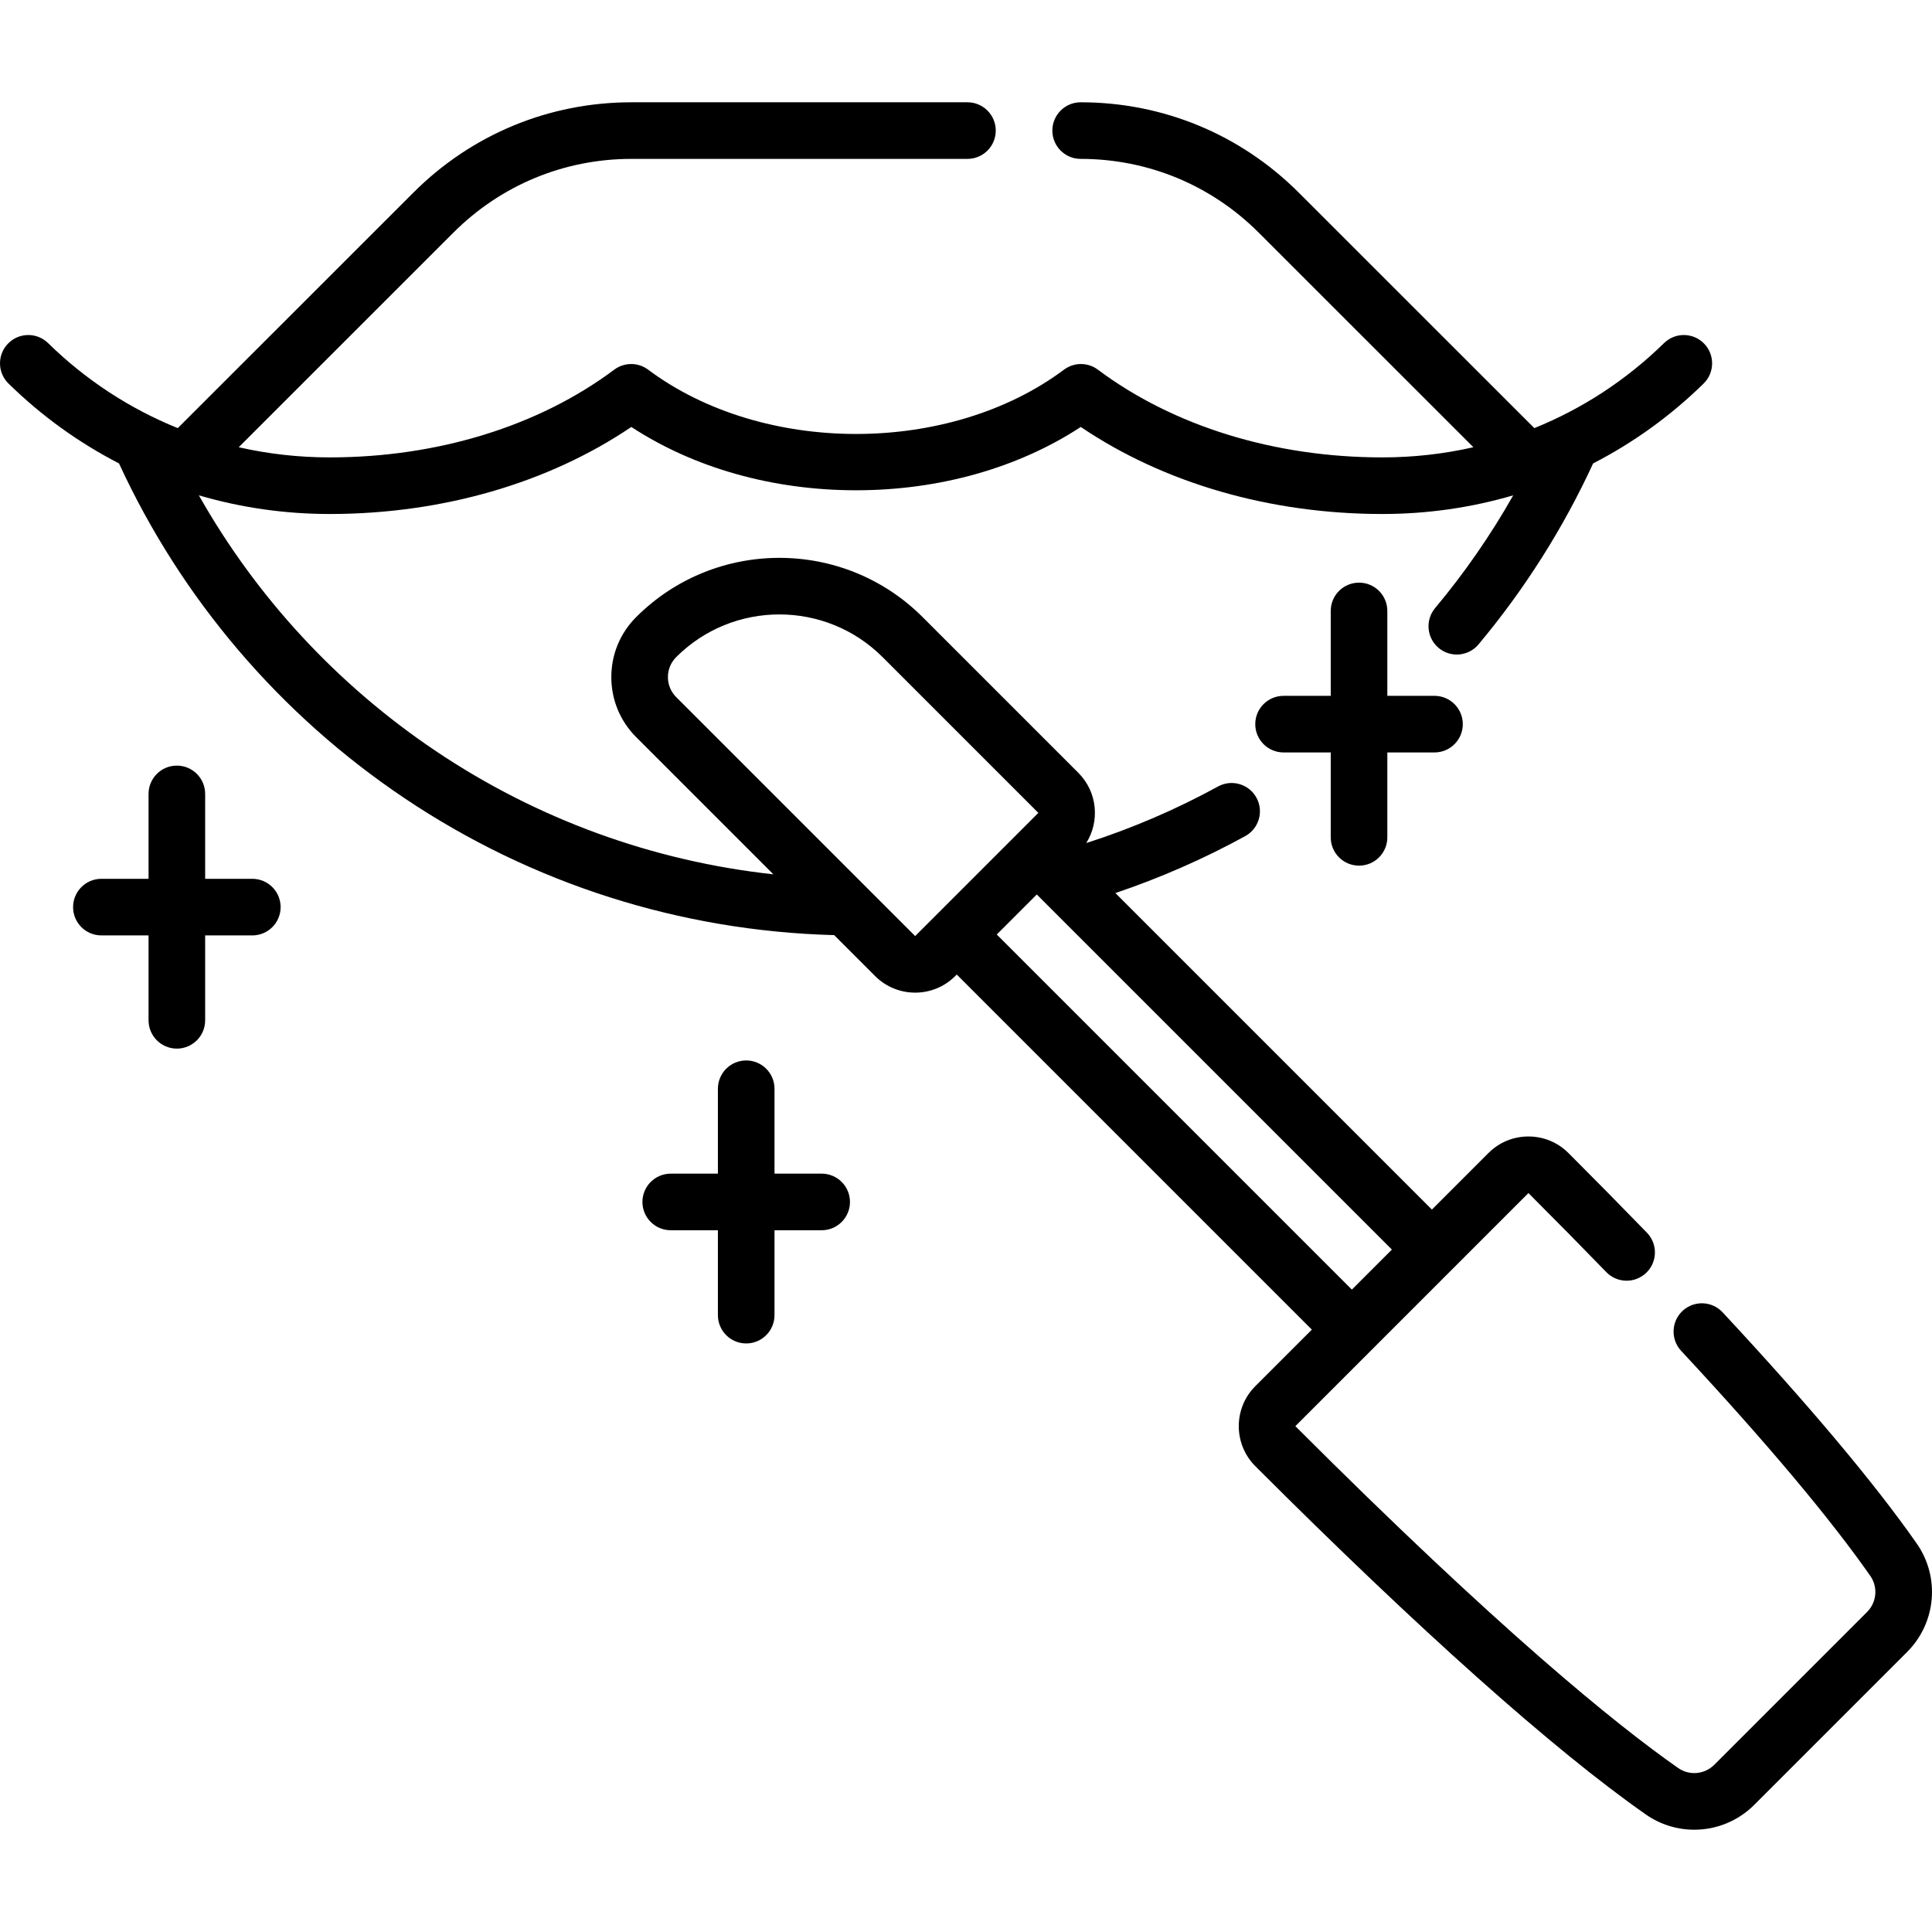 <svg id="Capa_1" enable-background="new 0 0 512.01 512.01" height="512" viewBox="0 0 512.01 512.01" width="512" xmlns="http://www.w3.org/2000/svg"><g><path d="m449.004 484.903c-4.471 0-8.964-1.334-12.858-4.058-24.322-17.008-60.1-48.921-103.466-92.287-5.847-5.848-5.846-15.362.002-21.21l14.977-14.977-94.106-94.106-.413.414c-5.85 5.849-15.364 5.847-21.214.001l-10.858-10.859c-40.765-1.083-80.1-13.612-113.887-36.299-32.966-22.135-59.085-52.777-75.644-88.711-10.659-5.485-20.526-12.584-29.285-21.168-2.959-2.899-3.007-7.647-.107-10.606 2.898-2.957 7.647-3.007 10.605-.107 10.005 9.804 21.665 17.396 34.365 22.528l62.445-62.421c15.438-15.432 35.961-23.93 57.789-23.93h89.041c4.143 0 7.5 3.358 7.5 7.5s-3.357 7.5-7.5 7.5h-89.041c-17.822 0-34.579 6.939-47.185 19.539l-56.897 56.876c7.815 1.78 15.895 2.695 24.119 2.695h.063c28.551-.016 55.306-8.273 75.335-23.25 2.662-1.991 6.32-1.991 8.982 0 30.385 22.721 79.822 22.721 110.207 0 2.662-1.991 6.32-1.991 8.982 0 20.051 14.993 46.827 23.25 75.396 23.25 8.225 0 16.306-.915 24.121-2.695l-56.898-56.876c-12.604-12.6-29.361-19.539-47.184-19.539-4.143 0-7.5-3.358-7.5-7.5s3.357-7.5 7.5-7.5c21.828 0 42.352 8.499 57.789 23.93l62.444 62.421c12.7-5.131 24.362-12.724 34.366-22.527 2.956-2.899 7.706-2.853 10.605.107 2.899 2.958 2.852 7.707-.107 10.606-8.758 8.584-18.625 15.682-29.285 21.167-7.939 17.228-18.15 33.355-30.37 47.965-2.658 3.177-7.388 3.599-10.564.941-3.178-2.658-3.599-7.388-.941-10.565 7.81-9.336 14.737-19.339 20.702-29.88-11.107 3.259-22.76 4.945-34.678 4.945-29.74 0-57.89-8.159-79.923-23.068-16.577 10.856-37.498 16.783-59.559 16.783s-42.981-5.927-59.559-16.783c-22.01 14.894-50.135 23.052-79.854 23.068-.021 0-.049 0-.07 0-11.92 0-23.572-1.687-34.682-4.946 15.313 27.088 36.774 50.298 62.837 67.798 26.835 18.019 57.433 29.146 89.413 32.64l-36.355-36.355c-4.249-4.25-6.59-9.9-6.59-15.91s2.341-11.661 6.591-15.911c20.928-20.925 54.978-20.924 75.901 0l41.285 41.285c5.042 5.042 5.737 12.813 2.083 18.606 12.075-3.865 23.794-8.894 34.931-14.995 3.634-1.99 8.19-.658 10.182 2.975 1.989 3.632.658 8.19-2.975 10.181-11.003 6.027-22.535 11.082-34.407 15.088l83.879 83.878 14.976-14.976c2.832-2.832 6.598-4.392 10.604-4.393 4.007 0 7.773 1.559 10.606 4.391 7.218 7.218 14.216 14.322 20.801 21.116 2.883 2.975 2.809 7.723-.166 10.605-2.976 2.882-7.724 2.808-10.605-.166-6.53-6.738-13.473-13.786-20.636-20.949l-61.77 61.773c54.015 54.016 84.984 79.083 101.452 90.599 2.97 2.077 6.998 1.714 9.573-.862l40.481-40.482c2.577-2.577 2.94-6.604.863-9.573-10.771-15.402-27.636-35.467-50.126-59.636-2.822-3.033-2.651-7.778.381-10.6s7.778-2.65 10.6.381c22.964 24.678 40.27 45.288 51.438 61.258 6.254 8.943 5.182 21.045-2.549 28.776l-40.481 40.482c-4.363 4.366-10.121 6.608-15.917 6.608zm-184.846-237.244 94.106 94.106 10.607-10.607-94.107-94.106zm-57.607-84.827c-9.904 0-19.806 3.769-27.346 11.308-1.416 1.417-2.196 3.3-2.196 5.303s.78 3.886 2.196 5.303l63.326 63.326 32.647-32.648-41.284-41.285c-7.538-7.537-17.442-11.307-27.343-11.307zm-8.796 193.203c-4.143 0-7.5-3.358-7.5-7.5v-22.5h-12.5c-4.143 0-7.5-3.358-7.5-7.5s3.357-7.5 7.5-7.5h12.5v-22.5c0-4.142 3.357-7.5 7.5-7.5s7.5 3.358 7.5 7.5v22.5h12.5c4.143 0 7.5 3.358 7.5 7.5s-3.357 7.5-7.5 7.5h-12.5v22.5c0 4.142-3.358 7.5-7.5 7.5zm-150.886-78.137c-4.143 0-7.5-3.358-7.5-7.5v-22.5h-12.5c-4.143 0-7.5-3.358-7.5-7.5s3.357-7.5 7.5-7.5h12.5v-22.5c0-4.142 3.357-7.5 7.5-7.5s7.5 3.358 7.5 7.5v22.5h12.5c4.143 0 7.5 3.358 7.5 7.5s-3.357 7.5-7.5 7.5h-12.5v22.5c0 4.142-3.357 7.5-7.5 7.5zm313.296-48.489c-4.143 0-7.5-3.358-7.5-7.5v-22.5h-12.5c-4.143 0-7.5-3.358-7.5-7.5s3.357-7.5 7.5-7.5h12.5v-22.5c0-4.142 3.357-7.5 7.5-7.5s7.5 3.358 7.5 7.5v22.5h12.5c4.143 0 7.5 3.358 7.5 7.5s-3.357 7.5-7.5 7.5h-12.5v22.5c0 4.142-3.357 7.5-7.5 7.5z"/></g></svg>